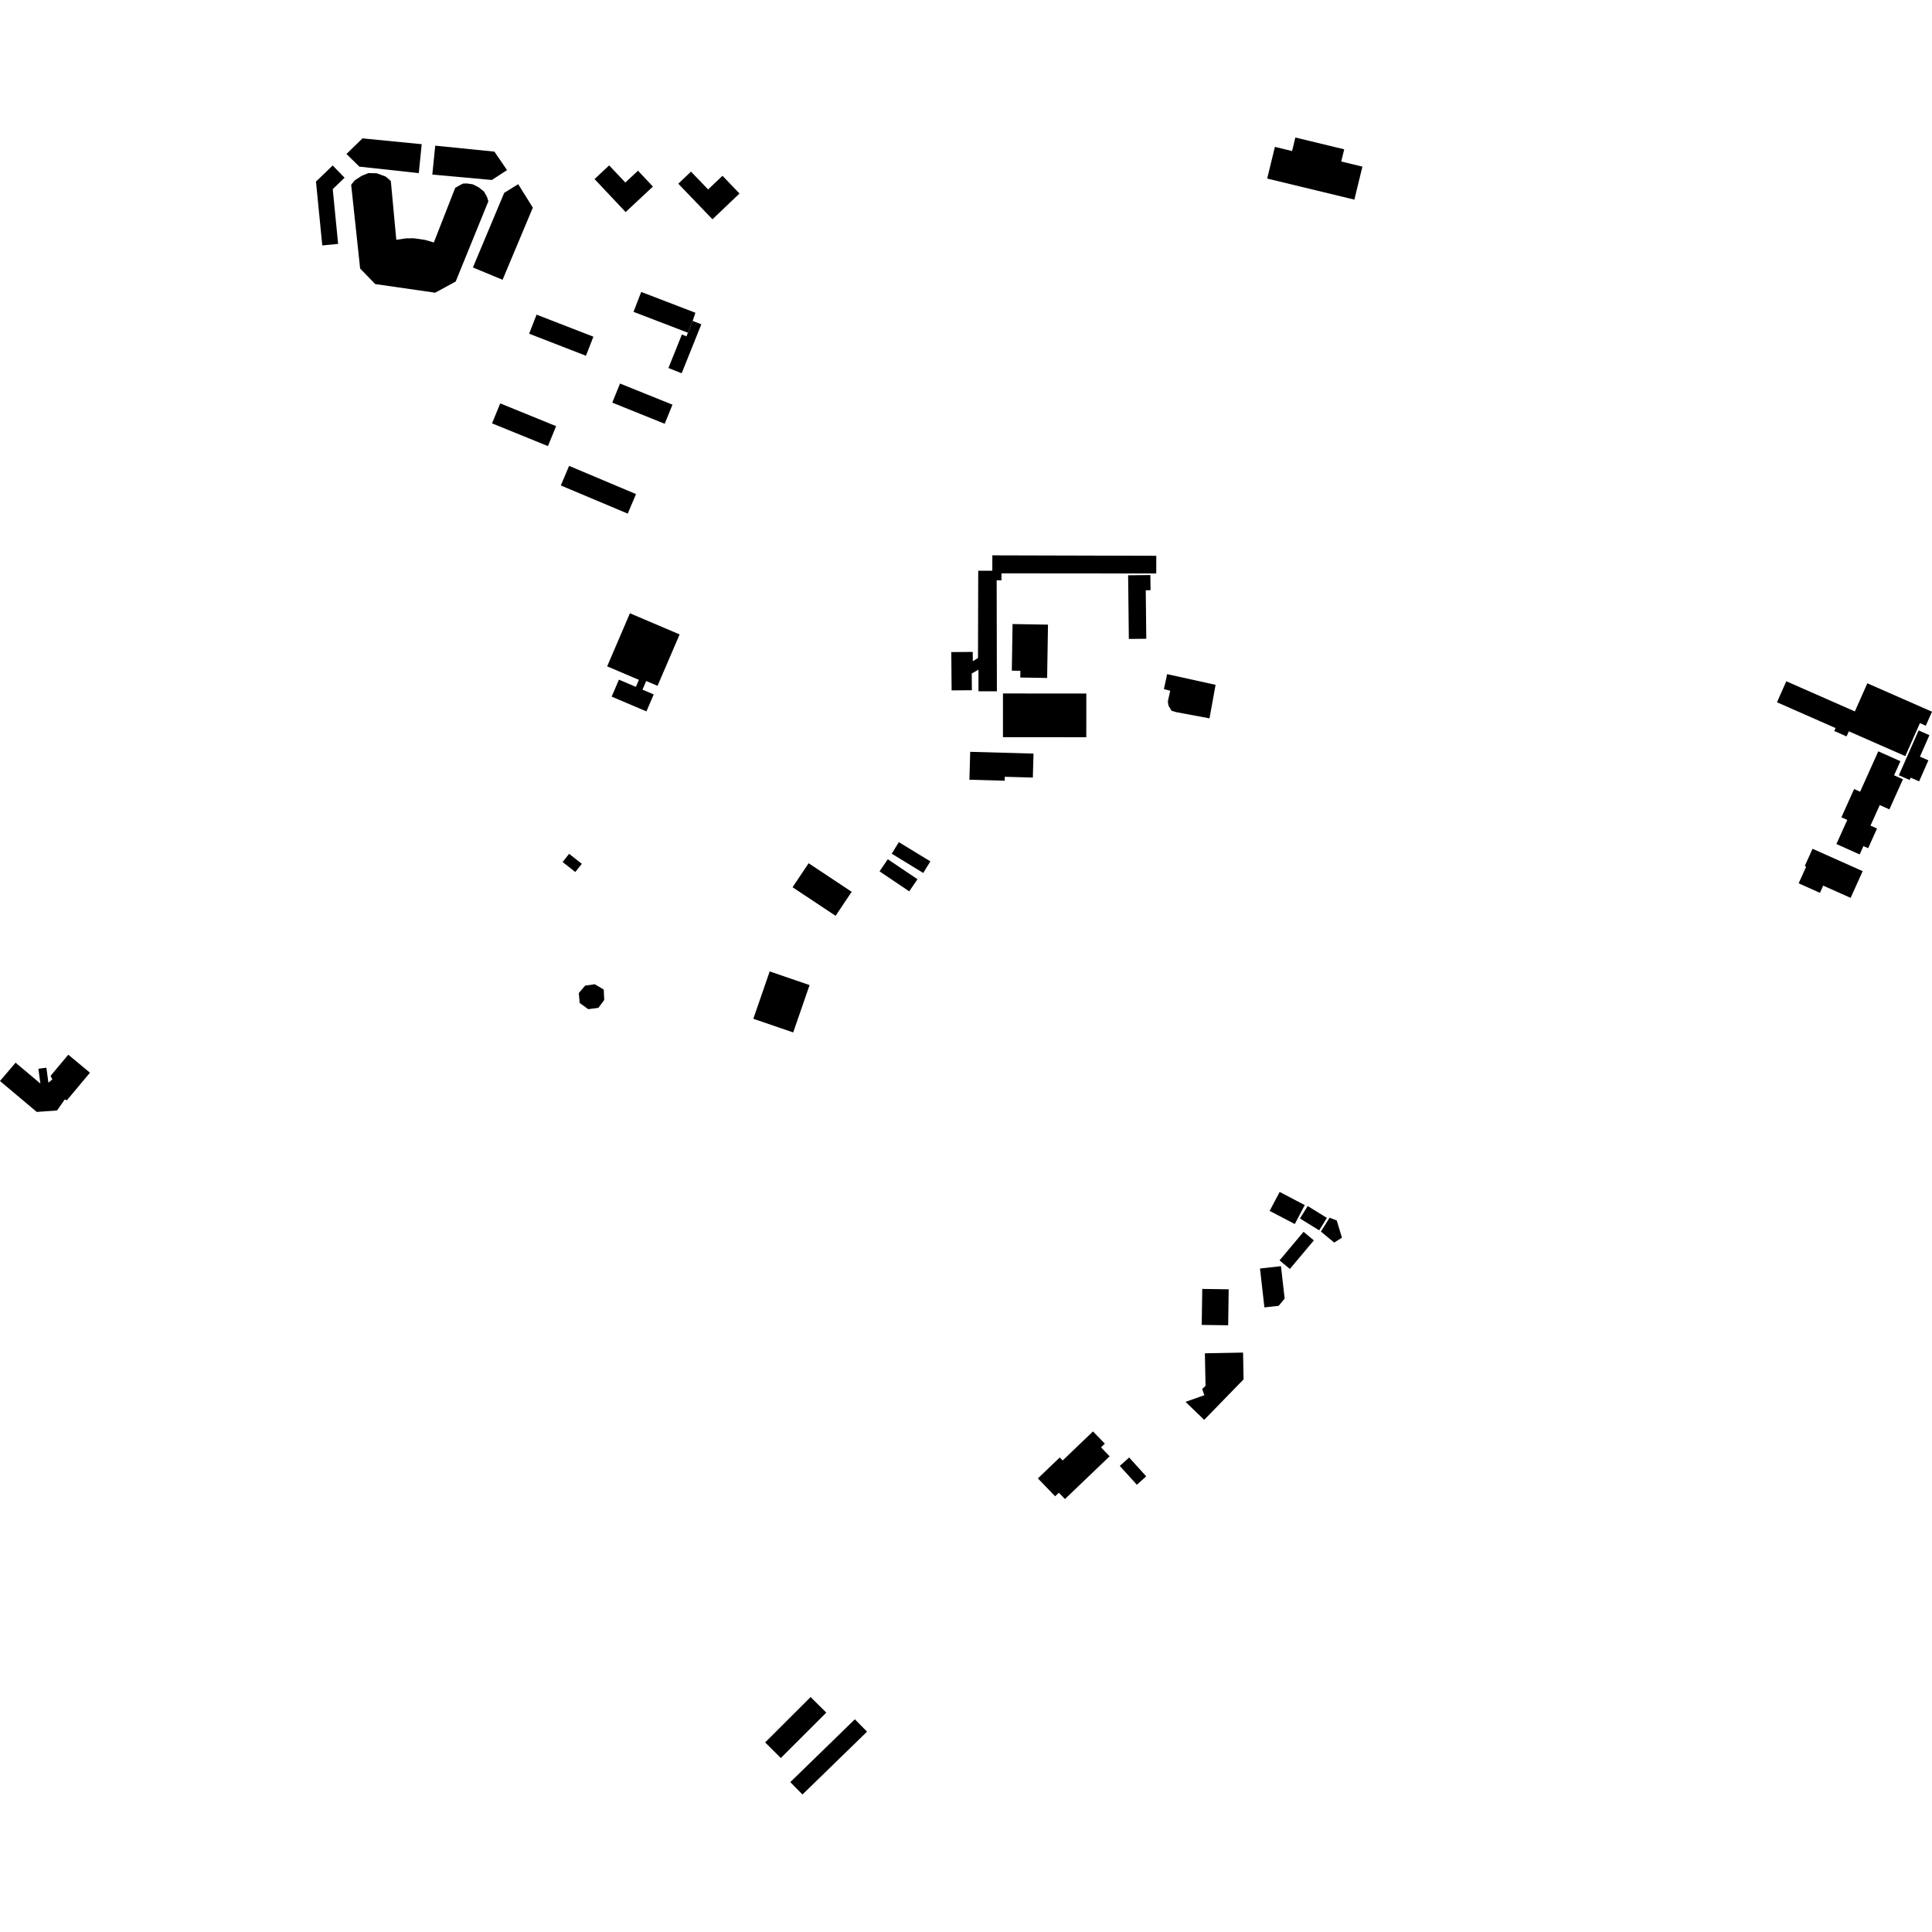 <?xml version="1.0" encoding="utf-8" standalone="no"?>
<!DOCTYPE svg PUBLIC "-//W3C//DTD SVG 1.1//EN"
  "http://www.w3.org/Graphics/SVG/1.1/DTD/svg11.dtd">
<!-- Created with matplotlib (https://matplotlib.org/) -->
<svg height="288pt" version="1.1" viewBox="0 0 288 288" width="288pt" xmlns="http://www.w3.org/2000/svg" xmlns:xlink="http://www.w3.org/1999/xlink">
 <defs>
  <style type="text/css">
*{stroke-linecap:butt;stroke-linejoin:round;}
  </style>
 </defs>
 <g id="figure_1">
  <g id="patch_1">
   <path d="M 0 288 
L 288 288 
L 288 0 
L 0 0 
z
" style="fill:none;opacity:0;"/>
  </g>
  <g id="axes_1">
   <g id="PatchCollection_1">
    <path clip-path="url(#pe336476865)" d="M 86.73 128.766 
L 85.759 129.99 
L 83.866 128.5 
L 84.84 127.277 
L 86.73 128.766 
"/>
    <path clip-path="url(#pe336476865)" d="M 88.661 146.721 
L 89.999 147.512 
L 90.071 149.07 
L 89.205 150.235 
L 87.692 150.437 
L 86.413 149.515 
L 86.282 148.032 
L 87.223 146.925 
L 88.661 146.721 
"/>
    <path clip-path="url(#pe336476865)" d="M 74.568 60.134 
L 82.898 63.525 
L 81.678 66.5 
L 73.347 63.11 
L 74.568 60.134 
"/>
    <path clip-path="url(#pe336476865)" d="M 84.836 69.449 
L 83.6 72.366 
L 93.575 76.565 
L 94.811 73.651 
L 84.836 69.449 
"/>
    <path clip-path="url(#pe336476865)" d="M 79.987 46.905 
L 88.457 50.191 
L 87.346 53.031 
L 78.876 49.745 
L 79.987 46.905 
"/>
    <path clip-path="url(#pe336476865)" d="M 92.425 57.174 
L 91.27 60.019 
L 99.087 63.171 
L 100.244 60.325 
L 92.425 57.174 
"/>
    <path clip-path="url(#pe336476865)" d="M 95.585 43.52 
L 94.437 46.486 
L 102.548 49.599 
L 103.254 47.834 
L 103.664 46.623 
L 95.585 43.52 
"/>
    <path clip-path="url(#pe336476865)" d="M 103.254 47.834 
L 104.544 48.348 
L 101.614 55.644 
L 99.643 54.86 
L 101.649 49.864 
L 102.331 50.136 
L 102.548 49.599 
L 103.254 47.834 
"/>
    <path clip-path="url(#pe336476865)" d="M 88.627 26.693 
L 93.262 31.611 
L 97.331 27.811 
L 95.103 25.447 
L 93.217 27.208 
L 90.809 24.654 
L 88.627 26.693 
"/>
    <path clip-path="url(#pe336476865)" d="M 101.111 27.387 
L 106.206 32.687 
L 110.237 28.848 
L 107.697 26.203 
L 105.558 28.24 
L 103.005 25.582 
L 101.111 27.387 
"/>
    <path clip-path="url(#pe336476865)" d="M 93.902 91.419 
L 101.309 94.572 
L 98.019 102.235 
L 96.327 101.517 
L 95.775 102.806 
L 97.448 103.518 
L 96.362 106.048 
L 91.179 103.844 
L 92.265 101.314 
L 94.792 102.391 
L 95.241 101.345 
L 90.508 99.332 
L 93.902 91.419 
"/>
    <path clip-path="url(#pe336476865)" d="M 144.625 112.072 
L 144.508 116.233 
L 149.765 116.381 
L 149.78 115.794 
L 153.964 115.911 
L 154.064 112.337 
L 144.625 112.072 
"/>
    <path clip-path="url(#pe336476865)" d="M 149.511 103.375 
L 149.508 109.891 
L 161.933 109.899 
L 161.936 103.381 
L 149.511 103.375 
"/>
    <path clip-path="url(#pe336476865)" d="M 150.942 93.026 
L 156.222 93.112 
L 156.094 101.063 
L 152.092 100.997 
L 152.107 99.994 
L 150.83 99.973 
L 150.942 93.026 
"/>
    <path clip-path="url(#pe336476865)" d="M 145.863 103.054 
L 148.604 103.047 
L 148.572 86.509 
L 149.288 86.506 
L 149.287 85.47 
L 172.361 85.489 
L 172.367 82.85 
L 147.927 82.784 
L 147.922 85.083 
L 145.822 85.077 
L 145.788 98.087 
L 145.015 98.572 
L 145.004 97.18 
L 141.807 97.205 
L 141.855 102.917 
L 144.877 102.891 
L 144.855 100.395 
L 145.858 99.83 
L 145.863 103.054 
"/>
    <path clip-path="url(#pe336476865)" d="M 168.275 95.246 
L 170.875 95.218 
L 170.795 87.992 
L 171.51 87.984 
L 171.483 85.72 
L 168.167 85.756 
L 168.275 95.246 
"/>
    <path clip-path="url(#pe336476865)" d="M 173.985 100.494 
L 181.204 102.085 
L 180.297 107.084 
L 175.35 106.16 
L 174.647 105.957 
L 174.183 105.188 
L 174.088 104.554 
L 174.444 102.969 
L 173.501 102.725 
L 173.985 100.494 
"/>
    <path clip-path="url(#pe336476865)" d="M 132.928 127.26 
L 137.625 130.13 
L 138.688 128.404 
L 133.988 125.537 
L 132.928 127.26 
"/>
    <path clip-path="url(#pe336476865)" d="M 135.538 132.872 
L 136.768 131.065 
L 132.341 128.085 
L 131.114 129.892 
L 135.538 132.872 
"/>
    <path clip-path="url(#pe336476865)" d="M 120.541 128.682 
L 126.958 132.94 
L 124.562 136.521 
L 118.145 132.259 
L 120.541 128.682 
"/>
    <path clip-path="url(#pe336476865)" d="M 114.737 144.808 
L 120.681 146.846 
L 118.241 153.905 
L 112.297 151.867 
L 114.737 144.808 
"/>
    <path clip-path="url(#pe336476865)" d="M 190.74 187.884 
L 192.278 189.162 
L 195.853 184.901 
L 194.317 183.623 
L 190.74 187.884 
"/>
    <path clip-path="url(#pe336476865)" d="M 187.826 189.096 
L 190.95 188.744 
L 191.502 193.573 
L 190.615 194.652 
L 188.484 194.892 
L 187.826 189.096 
"/>
    <path clip-path="url(#pe336476865)" d="M 196.901 183.585 
L 198.887 185.23 
L 200.042 184.498 
L 199.268 181.939 
L 198.2 181.524 
L 196.901 183.585 
"/>
    <path clip-path="url(#pe336476865)" d="M 194.939 179.783 
L 197.801 181.55 
L 196.647 183.406 
L 193.783 181.636 
L 194.939 179.783 
"/>
    <path clip-path="url(#pe336476865)" d="M 190.758 177.678 
L 194.5 179.64 
L 193.008 182.465 
L 189.266 180.503 
L 190.758 177.678 
"/>
    <path clip-path="url(#pe336476865)" d="M 179.139 197.501 
L 183.081 197.559 
L 183.159 192.194 
L 179.219 192.138 
L 179.139 197.501 
"/>
    <path clip-path="url(#pe336476865)" d="M 157.841 222.517 
L 158.752 223.46 
L 165.411 217.083 
L 164.128 215.755 
L 164.698 215.209 
L 162.931 213.379 
L 158.407 217.713 
L 157.974 217.265 
L 154.715 220.383 
L 157.289 223.047 
L 157.841 222.517 
"/>
    <path clip-path="url(#pe336476865)" d="M 168.321 217.268 
L 170.865 220.075 
L 169.468 221.328 
L 166.924 218.522 
L 168.321 217.268 
"/>
    <path clip-path="url(#pe336476865)" d="M 176.723 208.971 
L 179.509 211.654 
L 185.379 205.619 
L 185.301 201.626 
L 179.61 201.735 
L 179.707 206.6 
L 179.202 207.051 
L 179.534 207.979 
L 176.723 208.971 
"/>
    <path clip-path="url(#pe336476865)" d="M 117.808 265.656 
L 119.622 267.502 
L 129.249 258.137 
L 127.435 256.292 
L 117.808 265.656 
"/>
    <path clip-path="url(#pe336476865)" d="M 114.059 259.741 
L 116.395 262.064 
L 123.173 255.297 
L 120.837 252.977 
L 114.059 259.741 
"/>
    <path clip-path="url(#pe336476865)" d="M 2.321 158.412 
L 0 161.146 
L 5.477 165.753 
L 8.508 165.534 
L 9.649 163.898 
L 9.968 164.02 
L 13.412 159.903 
L 10.179 157.222 
L 7.54 160.376 
L 7.799 160.909 
L 7.214 161.396 
L 6.916 159.16 
L 5.725 159.317 
L 6.02 161.524 
L 2.321 158.412 
"/>
    <path clip-path="url(#pe336476865)" d="M 193.097 20.498 
L 192.606 22.515 
L 190.048 21.895 
L 188.897 26.617 
L 201.893 29.758 
L 203.092 24.838 
L 199.934 24.074 
L 200.379 22.259 
L 193.097 20.498 
"/>
    <path clip-path="url(#pe336476865)" d="M 270.193 126.524 
L 269.031 129.102 
L 269.241 129.196 
L 268.122 131.675 
L 271.296 133.094 
L 271.782 132.017 
L 275.873 133.844 
L 277.665 129.863 
L 270.193 126.524 
"/>
    <path clip-path="url(#pe336476865)" d="M 67.859 27.999 
L 64.671 36.143 
L 63.354 35.758 
L 61.707 35.522 
L 60.571 35.526 
L 59.075 35.746 
L 58.26 26.981 
L 57.499 26.319 
L 56.151 25.832 
L 54.919 25.801 
L 53.938 26.196 
L 52.884 26.877 
L 52.348 27.542 
L 53.684 40.029 
L 55.929 42.344 
L 64.87 43.633 
L 67.928 41.969 
L 72.801 29.995 
L 72.59 29.343 
L 72.144 28.551 
L 71.362 27.926 
L 70.477 27.475 
L 69.618 27.348 
L 69.052 27.36 
L 68.616 27.566 
L 67.859 27.999 
"/>
    <path clip-path="url(#pe336476865)" d="M 77.248 27.456 
L 79.428 30.955 
L 74.918 41.708 
L 70.497 39.87 
L 75.162 28.745 
L 77.248 27.456 
"/>
    <path clip-path="url(#pe336476865)" d="M 49.593 24.668 
L 51.364 26.495 
L 49.601 28.192 
L 50.404 36.358 
L 48.04 36.585 
L 47.102 27.066 
L 49.593 24.668 
"/>
    <path clip-path="url(#pe336476865)" d="M 62.862 21.495 
L 62.429 25.806 
L 53.574 24.842 
L 51.645 22.952 
L 54.038 20.626 
L 62.862 21.495 
"/>
    <path clip-path="url(#pe336476865)" d="M 64.879 21.714 
L 64.446 26.025 
L 73.316 26.828 
L 75.583 25.358 
L 73.7 22.603 
L 64.879 21.714 
"/>
    <path clip-path="url(#pe336476865)" d="M 279.993 111.999 
L 277.284 118.02 
L 276.391 117.622 
L 274.496 121.832 
L 275.371 122.224 
L 273.751 125.821 
L 277.218 127.371 
L 277.778 126.125 
L 278.481 126.44 
L 279.804 123.504 
L 278.832 123.072 
L 280.209 120.012 
L 281.647 120.653 
L 283.67 116.161 
L 282.346 115.573 
L 283.29 113.471 
L 279.993 111.999 
"/>
    <path clip-path="url(#pe336476865)" d="M 284.018 112.714 
L 286.198 107.798 
L 287.075 108.181 
L 288 106.093 
L 278.361 101.857 
L 276.501 106.05 
L 266.28 101.555 
L 264.891 104.688 
L 273.624 108.529 
L 273.429 108.97 
L 275.264 109.777 
L 275.603 109.016 
L 284.018 112.714 
"/>
    <path clip-path="url(#pe336476865)" d="M 286.004 108.885 
L 283.061 115.568 
L 284.667 116.272 
L 284.821 115.926 
L 286.08 116.478 
L 287.462 113.341 
L 286.202 112.793 
L 287.615 109.59 
L 286.004 108.885 
"/>
   </g>
  </g>
 </g>
 <defs>
  <clipPath id="pe336476865">
   <rect height="247.003" width="288" x="0" y="20.498"/>
  </clipPath>
 </defs>
</svg>
